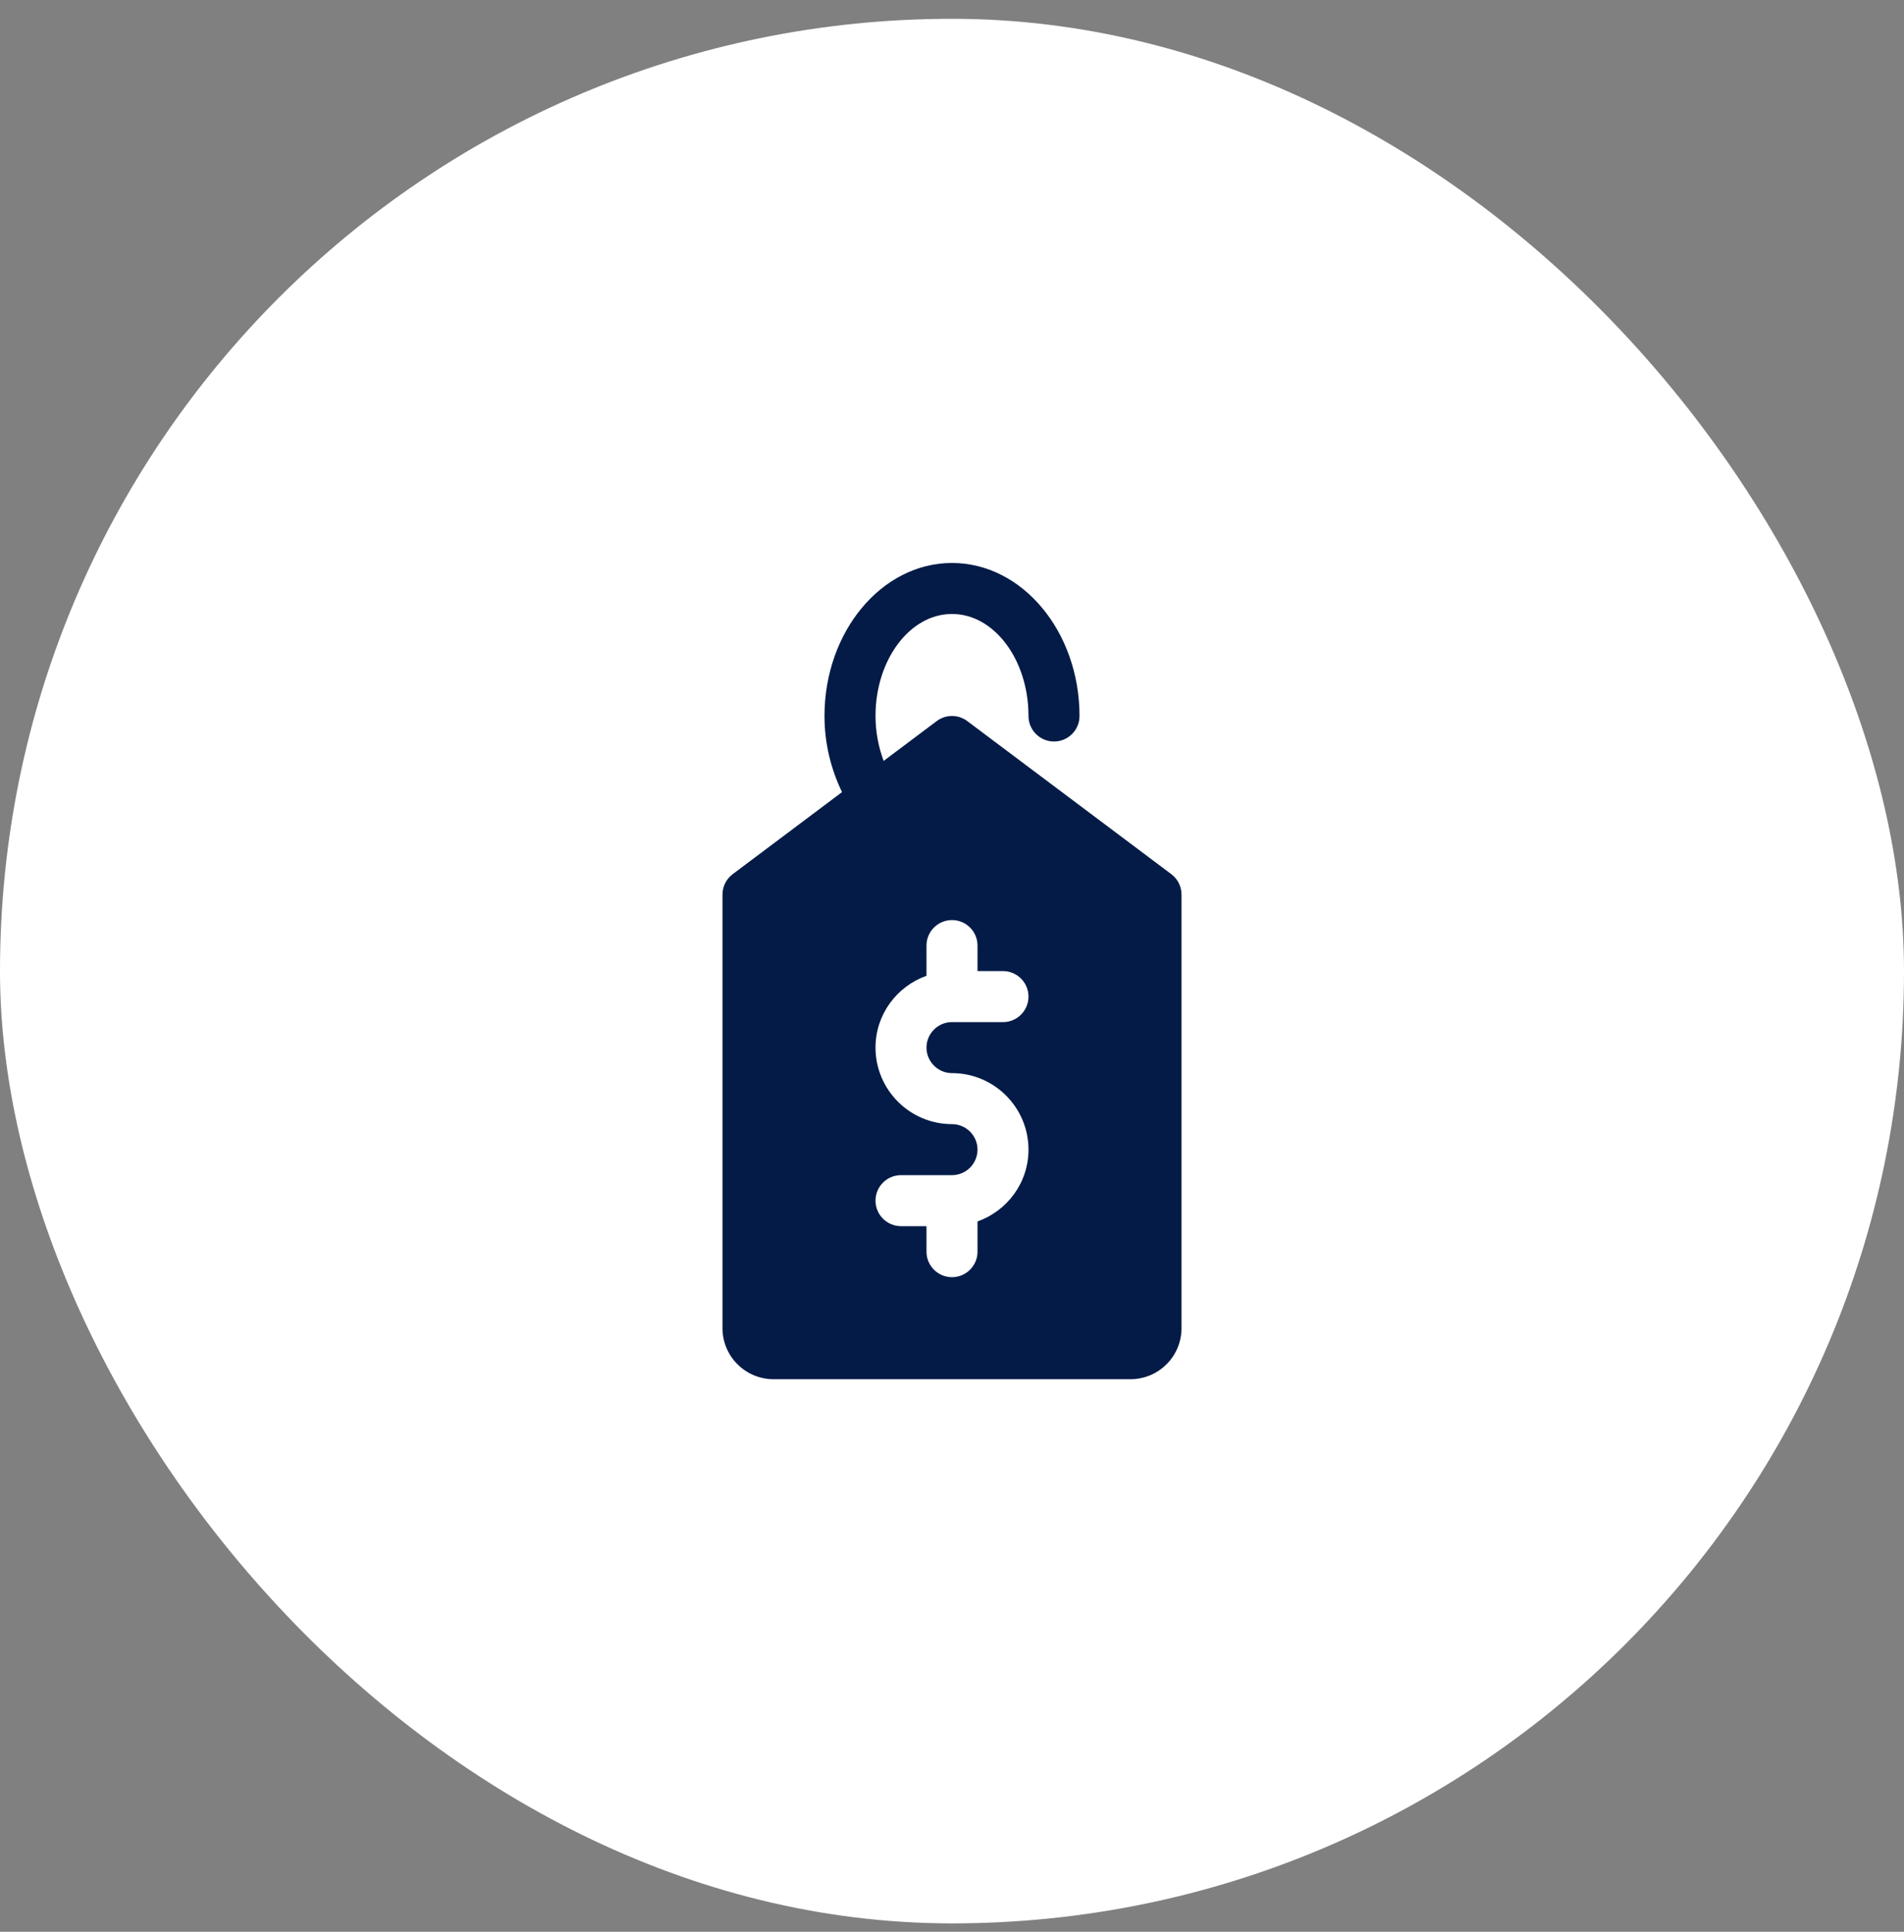 <?xml version="1.0" encoding="UTF-8"?>
<svg xmlns="http://www.w3.org/2000/svg" width="70" height="71" viewBox="0 0 70 71" fill="none">
  <rect x="0" y="0" width="70" height="71" fill="#808080" stroke="none"/>
  <rect y="0.691" width="70" height="70" rx="35" fill="white"></rect>
  <g clip-path="url(#clip0_162_5735)">
    <path d="M43.062 32.128L35.562 26.503C35.229 26.252 34.771 26.252 34.438 26.503L32.487 27.966C32.302 27.467 32.188 26.91 32.188 26.316C32.188 24.248 33.449 22.566 35 22.566C36.551 22.566 37.812 24.248 37.812 26.316C37.812 26.833 38.233 27.253 38.75 27.253C39.267 27.253 39.688 26.833 39.688 26.316C39.688 23.215 37.584 20.691 35 20.691C32.416 20.691 30.312 23.215 30.312 26.316C30.312 27.34 30.558 28.287 30.957 29.113L26.938 32.128C26.701 32.305 26.562 32.584 26.562 32.878V48.816C26.562 49.851 27.404 50.691 28.438 50.691H41.562C42.597 50.691 43.438 49.851 43.438 48.816V32.878C43.438 32.584 43.299 32.305 43.062 32.128ZM35 39.441C36.551 39.441 37.812 40.703 37.812 42.253C37.812 43.474 37.027 44.505 35.938 44.893V46.003C35.938 46.521 35.517 46.941 35 46.941C34.483 46.941 34.062 46.521 34.062 46.003V45.066H33.125C32.608 45.066 32.188 44.646 32.188 44.128C32.188 43.611 32.608 43.191 33.125 43.191H35C35.517 43.191 35.938 42.769 35.938 42.253C35.938 41.738 35.517 41.316 35 41.316C33.449 41.316 32.188 40.054 32.188 38.503C32.188 37.283 32.973 36.252 34.062 35.863V34.753C34.062 34.236 34.483 33.816 35 33.816C35.517 33.816 35.938 34.236 35.938 34.753V35.691H36.875C37.392 35.691 37.812 36.113 37.812 36.628C37.812 37.146 37.392 37.566 36.875 37.566H35C34.483 37.566 34.062 37.988 34.062 38.503C34.062 39.019 34.483 39.441 35 39.441Z" fill="#031B46"></path>
  </g>
  <defs>
    <clipPath id="clip0_162_5735">
      <rect width="30" height="30" fill="white" transform="translate(20 20.691)"></rect>
    </clipPath>
  </defs>
</svg>
